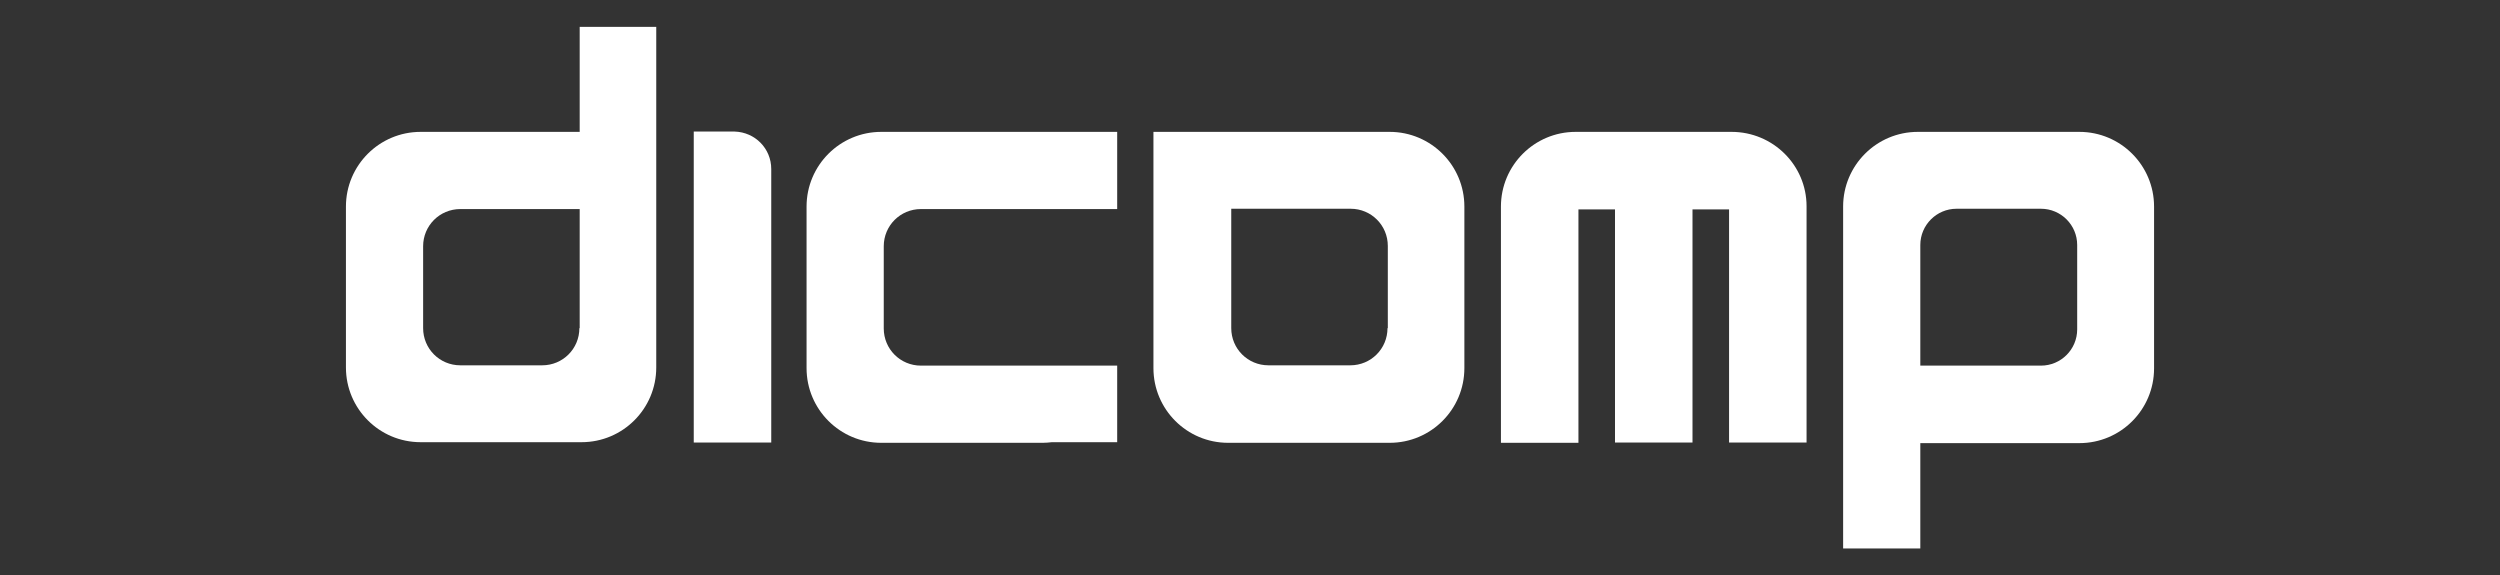 <?xml version="1.0" encoding="utf-8"?>
<!-- Generator: Adobe Illustrator 24.1.2, SVG Export Plug-In . SVG Version: 6.00 Build 0)  -->
<svg version="1.1" id="Camada_1" xmlns="http://www.w3.org/2000/svg" xmlns:xlink="http://www.w3.org/1999/xlink" x="0px" y="0px"
	 viewBox="0 0 800 184" style="enable-background:new 0 0 800 184;" xml:space="preserve">
<rect x="0" y="0" width="800" height="184" fill="#333333" stroke="none"/>
<style type="text/css">
	.st0{fill:#FFFFFF;}
</style>
<path class="st0" d="M444.7,42.2h-75.6v75.6c0,13.2,10.7,23.9,23.9,23.9h51.7c13.2,0,23.9-10.7,23.9-23.9V66.1
	C468.6,52.9,457.9,42.2,444.7,42.2z M444,105c0,6.6-5.3,11.9-11.9,11.9h-26.2c-6.6,0-11.9-5.3-11.9-11.9V66.8h38.2
	c6.6,0,11.9,5.3,11.9,11.9V105z"/>
<path class="st0" d="M665.4,42.2h-51.7c-13.2,0-23.9,10.7-23.9,23.9v9.1v42.7v57.6h24.7v-33.7h50.9c13.2,0,23.9-10.7,23.9-23.9V66.1
	C689.3,52.9,678.6,42.2,665.4,42.2z M664.7,105.4c0,6.4-5.2,11.6-11.6,11.6h-38.6V78.4c0-6.4,5.2-11.6,11.6-11.6h27
	c6.4,0,11.6,5.2,11.6,11.6V105.4z"/>
<path class="st0" d="M235.1,42.1L235.1,42.1l-0.3,0h-0.9h-11.9v11.9v75.7v11.9h11h0.9h0.9h0.3h11.7V54.1
	C246.8,47.5,241.6,42.3,235.1,42.1z"/>
<path class="st0" d="M310.7,42.2H282c-13.2,0-23.9,10.7-23.9,23.9v51.7c0,13.2,10.7,23.9,23.9,23.9h51.7c1,0,2-0.1,2.9-0.2h20.9
	v-23.7V117h-62.8c-6.6,0-11.9-5.3-11.9-11.9V78.8c0-6.6,5.3-11.9,11.9-11.9h62.8v-0.8V42.2L310.7,42.2L310.7,42.2z"/>
<path class="st0" d="M185.5,42.2h-50.9c-13.2,0-23.9,10.7-23.9,23.9v51.5c0,13.2,10.7,23.9,23.9,23.9h51.5
	c13.2,0,23.9-10.7,23.9-23.9V67v-1V8.6h-24.5V42.2z M185.4,105c0,6.6-5.3,11.9-11.9,11.9h-26.2c-6.6,0-11.9-5.3-11.9-11.9V78.8
	c0-6.6,5.3-11.9,11.9-11.9h38.2c0,0,0,0,0,0V105z"/>
<path class="st0" d="M554.1,42.2h-22.3h-5.3h-22.3c-13.2,0-23.9,10.7-23.9,23.9v1h0v74.6h24.8V67h11.7v74.6h24.8V67h11.7v74.6h24.8
	V67v-0.2v-0.8C578.1,52.9,567.4,42.2,554.1,42.2z"/>
</svg>
